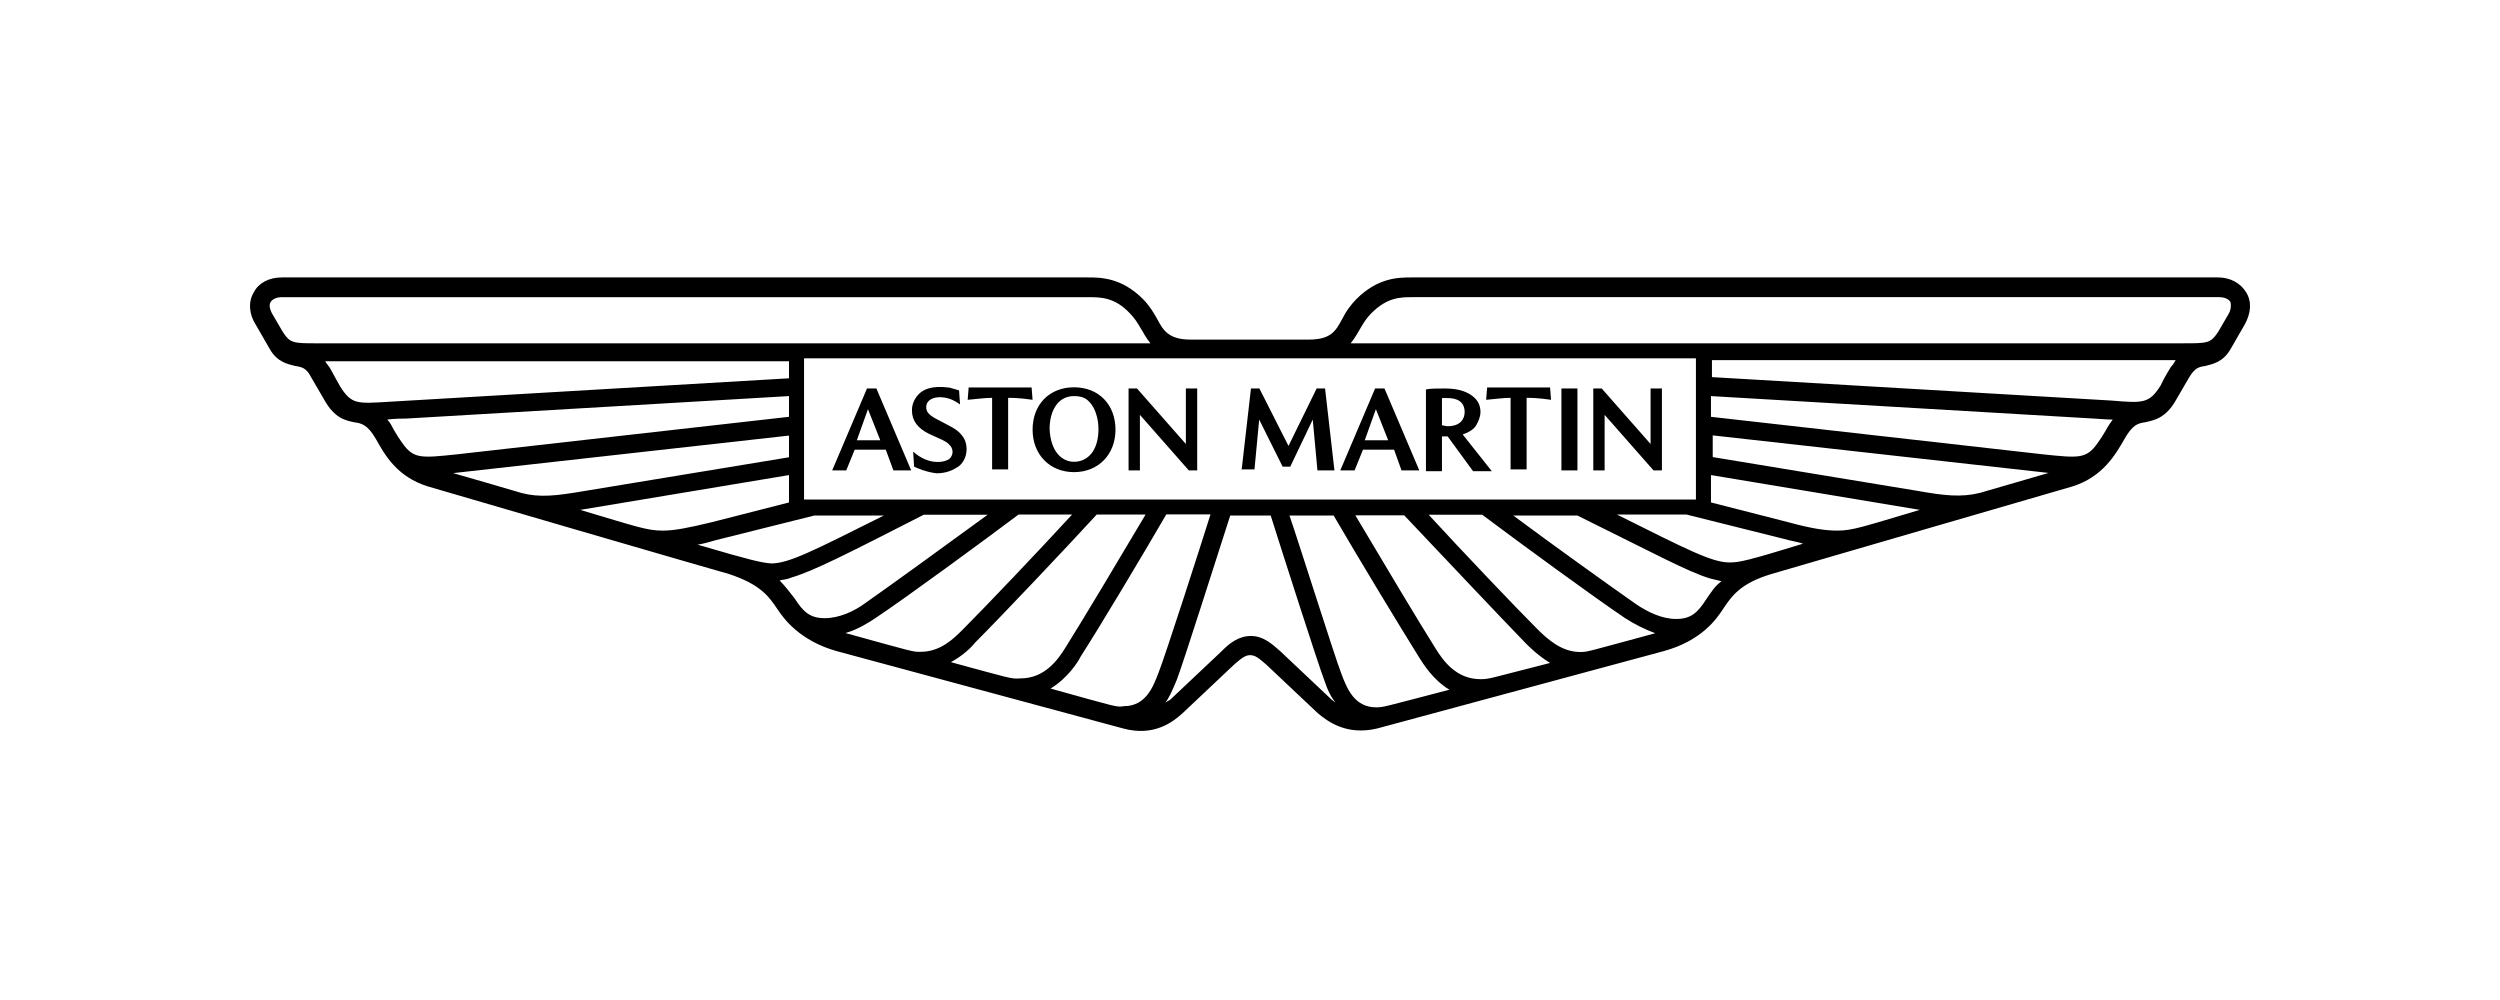 <?xml version="1.0" encoding="UTF-8"?>
<svg id="a" xmlns="http://www.w3.org/2000/svg" width="200" height="80" viewBox="0 0 200 80">
  <path d="M68.546,35.222h1.877l-.985-2.487-.891,2.487ZM66.576,37.63l2.784-6.553h.751l2.784,6.553h-1.423l-.61-1.658h-2.487l-.673,1.658h-1.126ZM73.129,37.333l-.078-1.204c.594.532,1.282.829,1.955.829.375,0,.673-.078.907-.219.328-.25.391-.735.125-1.064-.016-.016-.031-.047-.063-.063-.219-.297-.673-.454-1.658-.907-.907-.454-1.361-1.048-1.361-1.877,0-.532.219-.985.61-1.361.829-.751,2.252-.454,2.409-.454.297.078.532.156.751.219l.078,1.126c-.25-.188-.532-.344-.829-.454-.907-.297-1.877-.078-1.877.673,0,.375.219.61.751.907,1.126.61,1.736.829,2.111,1.361.532.594.532,1.877-.297,2.487-.454.297-.985.532-1.736.532-.813-.094-1.501-.391-1.799-.532ZM79.369,37.63v-5.802c-.532,0-1.126.078-1.955.156l.078-.985h5.036l.078.985c-1.048-.156-1.658-.156-1.955-.156v5.724h-1.282v.078h0ZM85.923,36.942c1.048,0,1.955-.829,1.955-2.628,0-.156,0-1.58-.907-2.33-.297-.219-.61-.297-1.048-.297-1.361,0-1.955,1.282-1.955,2.628.078,1.814.985,2.628,1.955,2.628h0ZM85.923,37.771c-1.955,0-3.316-1.423-3.316-3.394,0-2.033,1.361-3.394,3.316-3.394,1.955,0,3.316,1.361,3.316,3.394,0,1.971-1.361,3.394-3.316,3.394ZM90.286,37.63v-6.553h.673l3.91,4.442v-4.442h.907v6.553h-.673l-3.91-4.442v4.442h-.907ZM99.326,37.63l.751-6.553h.673l2.33,4.598,2.252-4.598h.673l.751,6.553h-1.361l-.375-4.066-1.799,3.769h-.61l-1.877-3.769-.375,3.988h-1.048l.016.078h-0ZM109.179,35.222h1.877l-.985-2.487-.891,2.487h0ZM107.224,37.63l2.784-6.553h.751l2.784,6.553h-1.423l-.594-1.658h-2.487l-.673,1.658h-1.142ZM115.279,34.018c.156,0,.375.078.532.078,1.048,0,1.361-.61,1.361-1.126,0-.829-.594-1.126-1.361-1.126h-.454v2.19l-.078-.016h0ZM114.075,37.709v-6.553c.375-.078.829-.078,1.501-.078.61,0,1.126.078,1.501.219.594.219,1.361.673,1.361,1.658,0,.375-.156.751-.375,1.126-.219.297-.594.532-1.048.673l2.33,2.94h-1.501l-2.033-2.784h-.454v2.784h-1.282v.016ZM120.847,37.63v-5.802c-.532,0-1.126.078-1.955.156l.078-.985h5.036l.078.985c-1.048-.156-1.658-.156-1.955-.156v5.724h-1.282v.078h0ZM124.913,31.077h1.282v6.553h-1.282v-6.553ZM127.463,37.63v-6.553h.673l3.91,4.442v-4.442h.907v6.553h-.673l-3.91-4.442v4.442h-.907Z" />
  <path d="M179.701,23.398c-.454-.751-1.282-1.204-2.252-1.204h-64.5c-1.048,0-2.706,0-4.442,1.736-.454.469-.845,1.001-1.126,1.58-.532.985-.907,1.658-2.706,1.658h-9.4c-1.736,0-2.19-.673-2.706-1.658-.297-.532-.61-1.048-1.126-1.58-1.736-1.736-3.394-1.736-4.442-1.736H22.549c-1.048,0-1.877.454-2.252,1.204-.454.751-.375,1.736.156,2.565l1.126,1.955c.594,1.048,1.423,1.204,2.033,1.361.532.078.907.156,1.282.907l1.048,1.799c.829,1.501,1.736,1.658,2.409,1.799.532.078,1.048.156,1.736,1.361.673,1.204,1.658,3.003,4.145,3.769.219.078,24.008,7.007,24.086,7.007,2.487.829,3.159,1.736,3.91,2.862.454.673,1.736,2.487,4.739,3.316l22.882,6.178c2.487.673,3.988-.532,4.739-1.204l4.145-3.91c.61-.532.907-.751,1.282-.751.375,0,.673.219,1.282.751l4.145,3.91c.751.61,2.252,1.799,4.739,1.204l22.882-6.178c3.081-.829,4.285-2.628,4.739-3.316.751-1.126,1.423-2.111,3.91-2.862,0,0,23.789-6.929,24.086-7.007,2.409-.751,3.456-2.565,4.145-3.769.673-1.204,1.126-1.282,1.658-1.361.673-.156,1.658-.297,2.487-1.799l1.048-1.799c.454-.751.751-.829,1.282-.907.594-.156,1.423-.297,2.033-1.361l1.126-1.955c.501-.907.579-1.814.125-2.565h-0ZM135.674,28.669v11.292h-71.35v-11.292l71.35 0h0ZM110.087,56.586c-1.736,0-2.33-1.501-2.784-2.706-.532-1.361-3.316-10.229-4.145-12.637h3.535c1.877,3.238,5.349,8.962,6.85,11.37.297.454,1.048,1.736,2.409,2.565-5.411,1.408-5.271,1.408-5.865,1.408ZM118.438,54.334c-1.955,0-3.003-1.501-3.613-2.487-1.282-2.033-4.207-6.929-6.397-10.62h3.91c2.487,2.628,7.679,8.133,9.713,10.229.297.297.985.985,1.955,1.58-4.817,1.22-4.817,1.298-5.568,1.298h0ZM126.415,52.16c-1.501,0-2.628-1.048-3.394-1.799-1.799-1.799-6.1-6.319-8.727-9.181h4.285c2.706,2.033,8.962,6.616,11.433,8.274.751.485,1.564.891,2.409,1.204-5.552,1.501-5.396,1.501-6.006,1.501h0ZM136.503,47.937c-.673,1.048-1.204,1.58-2.409,1.58-1.126,0-2.252-.532-3.238-1.204-2.033-1.423-6.772-4.817-9.791-7.069h5.13c6.24,3.081,8.884,4.52,10.62,5.036l.907.219c-.547.391-.845.907-1.22,1.439ZM138.38,44.997c-1.423,0-3.316-.985-9.024-3.832h5.568l7.82,1.955c.532.156,1.048.219,1.501.375-4.426,1.361-5.114,1.501-5.865,1.501ZM153.582,40.79c-4.598,1.361-5.349,1.658-6.616,1.658-.907,0-2.033-.156-3.91-.673l-6.178-1.58v-2.19l16.704,2.784h0ZM158.399,39.429c-1.501.375-2.862.219-4.974-.156l-16.407-2.706v-1.736l26.87,3.003-5.49,1.595h0ZM168.487,34.393c-.219.375-.454.751-.673,1.048-.907,1.282-1.501,1.204-4.364.907l-26.573-3.003v-1.658l30.639,1.799c.219,0,.829.078,1.501.078-.156.219-.375.532-.532.829h0ZM173.679,29.341s-.61.985-.829,1.501c-.907,1.423-1.361,1.423-3.91,1.204l-31.984-1.877v-1.361h37.098c-.141.235-.219.391-.375.532ZM178.277,25.134l-.829,1.423c-.61.907-.829.907-2.784.907h-66.611c.673-.829.907-1.658,1.658-2.409,1.282-1.282,2.33-1.282,3.316-1.282h64.5c.454,0,.751.156.907.375.063.235.063.61-.156.985h0ZM93.226,56.211c.297-.375.532-.907.907-1.799.532-1.361,3.456-10.62,4.285-13.169h3.238c.829,2.628,3.769,11.824,4.285,13.169.297.907.594,1.423.907,1.799-.078-.078-.219-.156-.297-.219l-4.145-3.91c-.673-.594-1.361-1.204-2.33-1.204-.985,0-1.736.594-2.33,1.204l-4.145,3.91c-.156.078-.297.156-.375.219h-0ZM84.046,55.085c1.361-.829,2.19-2.111,2.409-2.565,1.501-2.33,4.974-8.133,6.85-11.37h3.535c-.751,2.409-3.613,11.292-4.145,12.637-.454,1.204-1.048,2.706-2.784,2.706-.594.094-.454.094-5.865-1.408h0ZM76.069,52.973c.985-.532,1.658-1.204,1.955-1.58,2.033-2.033,7.304-7.601,9.713-10.229h3.91c-2.19,3.691-5.114,8.586-6.397,10.62-.61.985-1.658,2.487-3.613,2.487-.751.063-.829-.016-5.568-1.298h0ZM67.639,50.643c1.048-.297,1.955-.907,2.409-1.204,2.487-1.658,8.727-6.24,11.433-8.274h4.285c-2.628,2.862-6.929,7.382-8.727,9.181-.751.751-1.799,1.799-3.394,1.799-.594.016-.516.016-6.006-1.501h0ZM62.368,46.436c.297-.078.61-.078.907-.219,1.799-.532,4.442-1.877,10.62-5.036h5.114c-3.081,2.252-7.758,5.646-9.791,7.069-.907.673-2.111,1.204-3.238,1.204-1.204,0-1.736-.532-2.409-1.58-.375-.469-.751-.985-1.204-1.439h0ZM55.815,43.574c.454-.078.985-.219,1.501-.375l7.82-1.955h5.568c-5.724,2.862-7.601,3.832-9.024,3.832-.813-.078-1.501-.219-5.865-1.501ZM63.119,38.006v2.19l-6.178,1.58c-1.877.454-3.003.673-3.91.673-1.282,0-2.033-.297-6.616-1.658-0.0 0,16.704-2.784,16.704-2.784ZM36.249,37.849l26.87-3.003v1.736l-16.407,2.706c-2.19.375-3.535.532-4.974.156,0-.016-5.49-1.595-5.49-1.595ZM30.979,33.564c.61-.078,1.282-.078,1.501-.078l30.639-1.799v1.658l-26.573,3.003c-2.862.297-3.456.375-4.364-.907-.219-.297-.454-.673-.673-1.048-.156-.297-.297-.61-.532-.829ZM26.021,28.903h37.098v1.361l-31.984,1.877c-2.565.156-3.003.219-3.91-1.204-.282-.5-.563-1.001-.829-1.501-.156-.235-.313-.391-.375-.532ZM21.657,24.149c.156-.219.454-.375.907-.375h64.5c.985,0,2.111,0,3.316,1.282.751.751.985,1.58,1.658,2.409H25.411c-1.955,0-2.19,0-2.784-.907l-.829-1.423c-.219-.375-.297-.751-.141-.985h0Z" />
</svg>